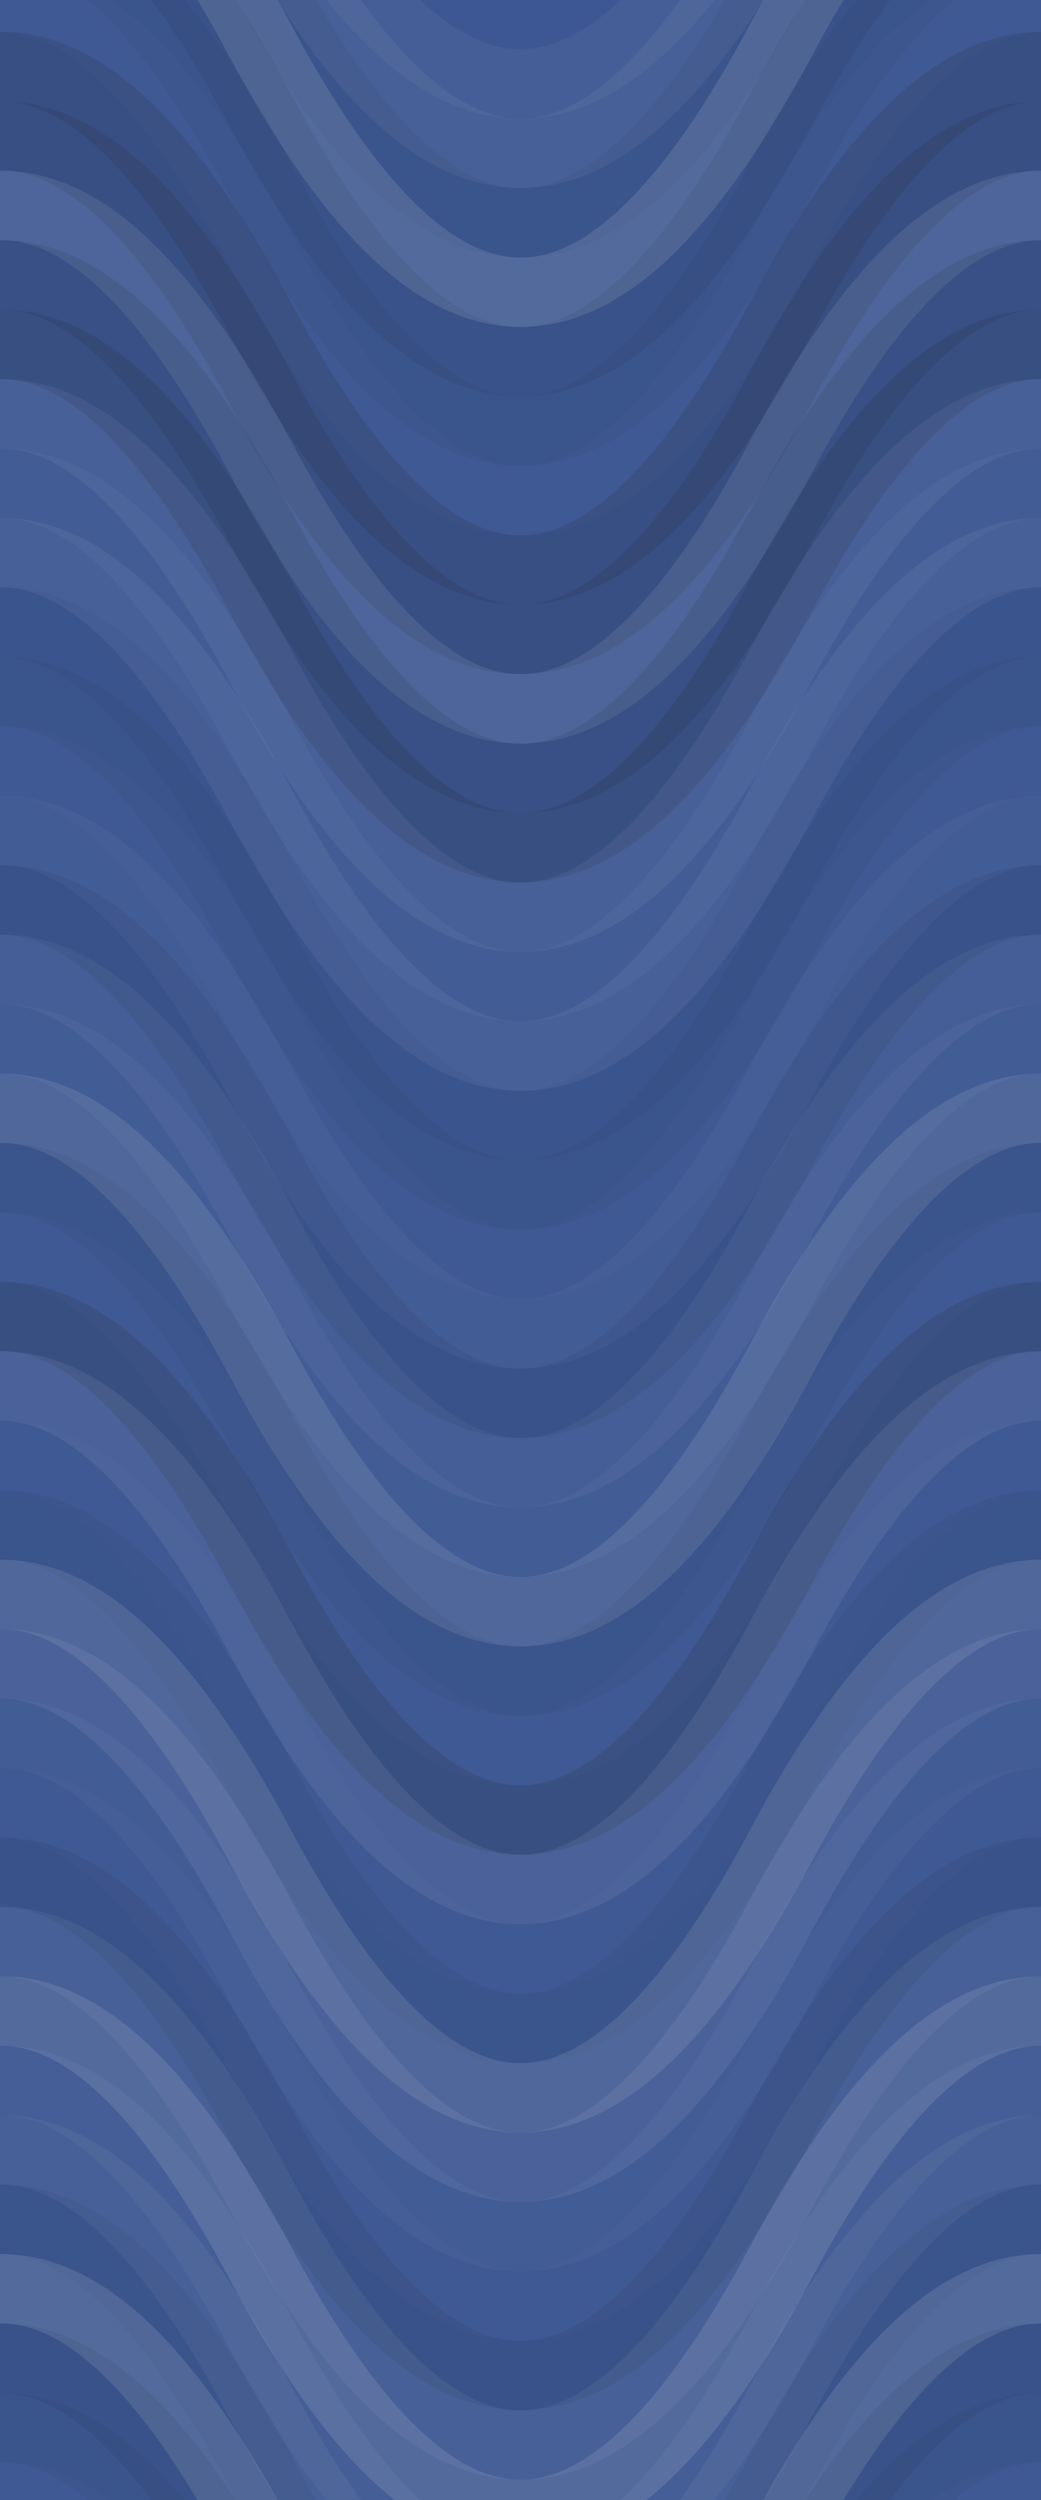 <svg xmlns="http://www.w3.org/2000/svg" width="180" height="432" viewbox="0 0 180 432" preserveAspectRatio="none"><rect x="0" y="0" width="100%" height="100%" fill="rgb(60, 87, 147)" /><path d="M0 58 C 31.5 0, 59 0, 90 58 S 149 116, 180 58 S 239 0, 270, 58" fill="none" stroke="#ddd" style="opacity:0.055;stroke-width:12px;" transform="translate(-45, -87)" /><path d="M0 58 C 31.5 0, 59 0, 90 58 S 149 116, 180 58 S 239 0, 270, 58" fill="none" stroke="#ddd" style="opacity:0.055;stroke-width:12px;" transform="translate(-45, 345)" /><path d="M0 58 C 31.5 0, 59 0, 90 58 S 149 116, 180 58 S 239 0, 270, 58" fill="none" stroke="#ddd" style="opacity:0.072;stroke-width:12px;" transform="translate(-45, -75)" /><path d="M0 58 C 31.5 0, 59 0, 90 58 S 149 116, 180 58 S 239 0, 270, 58" fill="none" stroke="#ddd" style="opacity:0.072;stroke-width:12px;" transform="translate(-45, 357)" /><path d="M0 58 C 31.5 0, 59 0, 90 58 S 149 116, 180 58 S 239 0, 270, 58" fill="none" stroke="#222" style="opacity:0.063;stroke-width:12px;" transform="translate(-45, -63)" /><path d="M0 58 C 31.5 0, 59 0, 90 58 S 149 116, 180 58 S 239 0, 270, 58" fill="none" stroke="#222" style="opacity:0.063;stroke-width:12px;" transform="translate(-45, 369)" /><path d="M0 58 C 31.5 0, 59 0, 90 58 S 149 116, 180 58 S 239 0, 270, 58" fill="none" stroke="#ddd" style="opacity:0.141;stroke-width:12px;" transform="translate(-45, -51)" /><path d="M0 58 C 31.5 0, 59 0, 90 58 S 149 116, 180 58 S 239 0, 270, 58" fill="none" stroke="#ddd" style="opacity:0.141;stroke-width:12px;" transform="translate(-45, 381)" /><path d="M0 58 C 31.5 0, 59 0, 90 58 S 149 116, 180 58 S 239 0, 270, 58" fill="none" stroke="#222" style="opacity:0.081;stroke-width:12px;" transform="translate(-45, -39)" /><path d="M0 58 C 31.5 0, 59 0, 90 58 S 149 116, 180 58 S 239 0, 270, 58" fill="none" stroke="#222" style="opacity:0.081;stroke-width:12px;" transform="translate(-45, 393)" /><path d="M0 58 C 31.5 0, 59 0, 90 58 S 149 116, 180 58 S 239 0, 270, 58" fill="none" stroke="#222" style="opacity:0.063;stroke-width:12px;" transform="translate(-45, -27)" /><path d="M0 58 C 31.5 0, 59 0, 90 58 S 149 116, 180 58 S 239 0, 270, 58" fill="none" stroke="#222" style="opacity:0.063;stroke-width:12px;" transform="translate(-45, 405)" /><path d="M0 58 C 31.5 0, 59 0, 90 58 S 149 116, 180 58 S 239 0, 270, 58" fill="none" stroke="#ddd" style="opacity:0.02;stroke-width:12px;" transform="translate(-45, -15)" /><path d="M0 58 C 31.5 0, 59 0, 90 58 S 149 116, 180 58 S 239 0, 270, 58" fill="none" stroke="#ddd" style="opacity:0.02;stroke-width:12px;" transform="translate(-45, 417)" /><path d="M0 58 C 31.5 0, 59 0, 90 58 S 149 116, 180 58 S 239 0, 270, 58" fill="none" stroke="#222" style="opacity:0.133;stroke-width:12px;" transform="translate(-45, -3)" /><path d="M0 58 C 31.5 0, 59 0, 90 58 S 149 116, 180 58 S 239 0, 270, 58" fill="none" stroke="#222" style="opacity:0.133;stroke-width:12px;" transform="translate(-45, 429)" /><path d="M0 58 C 31.5 0, 59 0, 90 58 S 149 116, 180 58 S 239 0, 270, 58" fill="none" stroke="#222" style="opacity:0.133;stroke-width:12px;" transform="translate(-45, 9)" /><path d="M0 58 C 31.5 0, 59 0, 90 58 S 149 116, 180 58 S 239 0, 270, 58" fill="none" stroke="#222" style="opacity:0.133;stroke-width:12px;" transform="translate(-45, 441)" /><path d="M0 58 C 31.5 0, 59 0, 90 58 S 149 116, 180 58 S 239 0, 270, 58" fill="none" stroke="#ddd" style="opacity:0.107;stroke-width:12px;" transform="translate(-45, 21)" /><path d="M0 58 C 31.5 0, 59 0, 90 58 S 149 116, 180 58 S 239 0, 270, 58" fill="none" stroke="#ddd" style="opacity:0.107;stroke-width:12px;" transform="translate(-45, 453)" /><path d="M0 58 C 31.5 0, 59 0, 90 58 S 149 116, 180 58 S 239 0, 270, 58" fill="none" stroke="#222" style="opacity:0.115;stroke-width:12px;" transform="translate(-45, 33)" /><path d="M0 58 C 31.5 0, 59 0, 90 58 S 149 116, 180 58 S 239 0, 270, 58" fill="none" stroke="#222" style="opacity:0.115;stroke-width:12px;" transform="translate(-45, 465)" /><path d="M0 58 C 31.5 0, 59 0, 90 58 S 149 116, 180 58 S 239 0, 270, 58" fill="none" stroke="#222" style="opacity:0.15;stroke-width:12px;" transform="translate(-45, 45)" /><path d="M0 58 C 31.5 0, 59 0, 90 58 S 149 116, 180 58 S 239 0, 270, 58" fill="none" stroke="#222" style="opacity:0.15;stroke-width:12px;" transform="translate(-45, 477)" /><path d="M0 58 C 31.5 0, 59 0, 90 58 S 149 116, 180 58 S 239 0, 270, 58" fill="none" stroke="#ddd" style="opacity:0.072;stroke-width:12px;" transform="translate(-45, 57)" /><path d="M0 58 C 31.5 0, 59 0, 90 58 S 149 116, 180 58 S 239 0, 270, 58" fill="none" stroke="#ddd" style="opacity:0.072;stroke-width:12px;" transform="translate(-45, 489)" /><path d="M0 58 C 31.5 0, 59 0, 90 58 S 149 116, 180 58 S 239 0, 270, 58" fill="none" stroke="#ddd" style="opacity:0.037;stroke-width:12px;" transform="translate(-45, 69)" /><path d="M0 58 C 31.5 0, 59 0, 90 58 S 149 116, 180 58 S 239 0, 270, 58" fill="none" stroke="#ddd" style="opacity:0.037;stroke-width:12px;" transform="translate(-45, 501)" /><path d="M0 58 C 31.5 0, 59 0, 90 58 S 149 116, 180 58 S 239 0, 270, 58" fill="none" stroke="#ddd" style="opacity:0.072;stroke-width:12px;" transform="translate(-45, 81)" /><path d="M0 58 C 31.5 0, 59 0, 90 58 S 149 116, 180 58 S 239 0, 270, 58" fill="none" stroke="#ddd" style="opacity:0.072;stroke-width:12px;" transform="translate(-45, 513)" /><path d="M0 58 C 31.5 0, 59 0, 90 58 S 149 116, 180 58 S 239 0, 270, 58" fill="none" stroke="#222" style="opacity:0.046;stroke-width:12px;" transform="translate(-45, 93)" /><path d="M0 58 C 31.5 0, 59 0, 90 58 S 149 116, 180 58 S 239 0, 270, 58" fill="none" stroke="#222" style="opacity:0.046;stroke-width:12px;" transform="translate(-45, 525)" /><path d="M0 58 C 31.5 0, 59 0, 90 58 S 149 116, 180 58 S 239 0, 270, 58" fill="none" stroke="#222" style="opacity:0.063;stroke-width:12px;" transform="translate(-45, 105)" /><path d="M0 58 C 31.5 0, 59 0, 90 58 S 149 116, 180 58 S 239 0, 270, 58" fill="none" stroke="#222" style="opacity:0.063;stroke-width:12px;" transform="translate(-45, 537)" /><path d="M0 58 C 31.5 0, 59 0, 90 58 S 149 116, 180 58 S 239 0, 270, 58" fill="none" stroke="#ddd" style="opacity:0.02;stroke-width:12px;" transform="translate(-45, 117)" /><path d="M0 58 C 31.5 0, 59 0, 90 58 S 149 116, 180 58 S 239 0, 270, 58" fill="none" stroke="#ddd" style="opacity:0.02;stroke-width:12px;" transform="translate(-45, 549)" /><path d="M0 58 C 31.5 0, 59 0, 90 58 S 149 116, 180 58 S 239 0, 270, 58" fill="none" stroke="#ddd" style="opacity:0.037;stroke-width:12px;" transform="translate(-45, 129)" /><path d="M0 58 C 31.5 0, 59 0, 90 58 S 149 116, 180 58 S 239 0, 270, 58" fill="none" stroke="#ddd" style="opacity:0.037;stroke-width:12px;" transform="translate(-45, 561)" /><path d="M0 58 C 31.5 0, 59 0, 90 58 S 149 116, 180 58 S 239 0, 270, 58" fill="none" stroke="#222" style="opacity:0.081;stroke-width:12px;" transform="translate(-45, 141)" /><path d="M0 58 C 31.5 0, 59 0, 90 58 S 149 116, 180 58 S 239 0, 270, 58" fill="none" stroke="#222" style="opacity:0.081;stroke-width:12px;" transform="translate(-45, 573)" /><path d="M0 58 C 31.5 0, 59 0, 90 58 S 149 116, 180 58 S 239 0, 270, 58" fill="none" stroke="#ddd" style="opacity:0.055;stroke-width:12px;" transform="translate(-45, 153)" /><path d="M0 58 C 31.5 0, 59 0, 90 58 S 149 116, 180 58 S 239 0, 270, 58" fill="none" stroke="#ddd" style="opacity:0.055;stroke-width:12px;" transform="translate(-45, 585)" /><path d="M0 58 C 31.5 0, 59 0, 90 58 S 149 116, 180 58 S 239 0, 270, 58" fill="none" stroke="#ddd" style="opacity:0.037;stroke-width:12px;" transform="translate(-45, 165)" /><path d="M0 58 C 31.5 0, 59 0, 90 58 S 149 116, 180 58 S 239 0, 270, 58" fill="none" stroke="#ddd" style="opacity:0.037;stroke-width:12px;" transform="translate(-45, 597)" /><path d="M0 58 C 31.5 0, 59 0, 90 58 S 149 116, 180 58 S 239 0, 270, 58" fill="none" stroke="#ddd" style="opacity:0.124;stroke-width:12px;" transform="translate(-45, 177)" /><path d="M0 58 C 31.5 0, 59 0, 90 58 S 149 116, 180 58 S 239 0, 270, 58" fill="none" stroke="#ddd" style="opacity:0.124;stroke-width:12px;" transform="translate(-45, 609)" /><path d="M0 58 C 31.5 0, 59 0, 90 58 S 149 116, 180 58 S 239 0, 270, 58" fill="none" stroke="#222" style="opacity:0.063;stroke-width:12px;" transform="translate(-45, 189)" /><path d="M0 58 C 31.5 0, 59 0, 90 58 S 149 116, 180 58 S 239 0, 270, 58" fill="none" stroke="#222" style="opacity:0.063;stroke-width:12px;" transform="translate(-45, 621)" /><path d="M0 58 C 31.5 0, 59 0, 90 58 S 149 116, 180 58 S 239 0, 270, 58" fill="none" stroke="#ddd" style="opacity:0.02;stroke-width:12px;" transform="translate(-45, 201)" /><path d="M0 58 C 31.5 0, 59 0, 90 58 S 149 116, 180 58 S 239 0, 270, 58" fill="none" stroke="#ddd" style="opacity:0.02;stroke-width:12px;" transform="translate(-45, 633)" /><path d="M0 58 C 31.5 0, 59 0, 90 58 S 149 116, 180 58 S 239 0, 270, 58" fill="none" stroke="#222" style="opacity:0.15;stroke-width:12px;" transform="translate(-45, 213)" /><path d="M0 58 C 31.5 0, 59 0, 90 58 S 149 116, 180 58 S 239 0, 270, 58" fill="none" stroke="#222" style="opacity:0.15;stroke-width:12px;" transform="translate(-45, 645)" /><path d="M0 58 C 31.5 0, 59 0, 90 58 S 149 116, 180 58 S 239 0, 270, 58" fill="none" stroke="#ddd" style="opacity:0.089;stroke-width:12px;" transform="translate(-45, 225)" /><path d="M0 58 C 31.5 0, 59 0, 90 58 S 149 116, 180 58 S 239 0, 270, 58" fill="none" stroke="#ddd" style="opacity:0.089;stroke-width:12px;" transform="translate(-45, 657)" /><path d="M0 58 C 31.5 0, 59 0, 90 58 S 149 116, 180 58 S 239 0, 270, 58" fill="none" stroke="#ddd" style="opacity:0.02;stroke-width:12px;" transform="translate(-45, 237)" /><path d="M0 58 C 31.5 0, 59 0, 90 58 S 149 116, 180 58 S 239 0, 270, 58" fill="none" stroke="#ddd" style="opacity:0.02;stroke-width:12px;" transform="translate(-45, 669)" /><path d="M0 58 C 31.5 0, 59 0, 90 58 S 149 116, 180 58 S 239 0, 270, 58" fill="none" stroke="#222" style="opacity:0.063;stroke-width:12px;" transform="translate(-45, 249)" /><path d="M0 58 C 31.5 0, 59 0, 90 58 S 149 116, 180 58 S 239 0, 270, 58" fill="none" stroke="#222" style="opacity:0.063;stroke-width:12px;" transform="translate(-45, 681)" /><path d="M0 58 C 31.5 0, 59 0, 90 58 S 149 116, 180 58 S 239 0, 270, 58" fill="none" stroke="#ddd" style="opacity:0.124;stroke-width:12px;" transform="translate(-45, 261)" /><path d="M0 58 C 31.5 0, 59 0, 90 58 S 149 116, 180 58 S 239 0, 270, 58" fill="none" stroke="#ddd" style="opacity:0.124;stroke-width:12px;" transform="translate(-45, 693)" /><path d="M0 58 C 31.5 0, 59 0, 90 58 S 149 116, 180 58 S 239 0, 270, 58" fill="none" stroke="#ddd" style="opacity:0.089;stroke-width:12px;" transform="translate(-45, 273)" /><path d="M0 58 C 31.5 0, 59 0, 90 58 S 149 116, 180 58 S 239 0, 270, 58" fill="none" stroke="#ddd" style="opacity:0.089;stroke-width:12px;" transform="translate(-45, 705)" /><path d="M0 58 C 31.5 0, 59 0, 90 58 S 149 116, 180 58 S 239 0, 270, 58" fill="none" stroke="#ddd" style="opacity:0.037;stroke-width:12px;" transform="translate(-45, 285)" /><path d="M0 58 C 31.5 0, 59 0, 90 58 S 149 116, 180 58 S 239 0, 270, 58" fill="none" stroke="#ddd" style="opacity:0.037;stroke-width:12px;" transform="translate(-45, 717)" /><path d="M0 58 C 31.5 0, 59 0, 90 58 S 149 116, 180 58 S 239 0, 270, 58" fill="none" stroke="#ddd" style="opacity:0.02;stroke-width:12px;" transform="translate(-45, 297)" /><path d="M0 58 C 31.5 0, 59 0, 90 58 S 149 116, 180 58 S 239 0, 270, 58" fill="none" stroke="#ddd" style="opacity:0.02;stroke-width:12px;" transform="translate(-45, 729)" /><path d="M0 58 C 31.5 0, 59 0, 90 58 S 149 116, 180 58 S 239 0, 270, 58" fill="none" stroke="#222" style="opacity:0.081;stroke-width:12px;" transform="translate(-45, 309)" /><path d="M0 58 C 31.5 0, 59 0, 90 58 S 149 116, 180 58 S 239 0, 270, 58" fill="none" stroke="#222" style="opacity:0.081;stroke-width:12px;" transform="translate(-45, 741)" /><path d="M0 58 C 31.5 0, 59 0, 90 58 S 149 116, 180 58 S 239 0, 270, 58" fill="none" stroke="#ddd" style="opacity:0.072;stroke-width:12px;" transform="translate(-45, 321)" /><path d="M0 58 C 31.5 0, 59 0, 90 58 S 149 116, 180 58 S 239 0, 270, 58" fill="none" stroke="#ddd" style="opacity:0.072;stroke-width:12px;" transform="translate(-45, 753)" /><path d="M0 58 C 31.5 0, 59 0, 90 58 S 149 116, 180 58 S 239 0, 270, 58" fill="none" stroke="#ddd" style="opacity:0.141;stroke-width:12px;" transform="translate(-45, 333)" /><path d="M0 58 C 31.5 0, 59 0, 90 58 S 149 116, 180 58 S 239 0, 270, 58" fill="none" stroke="#ddd" style="opacity:0.141;stroke-width:12px;" transform="translate(-45, 765)" /></svg>